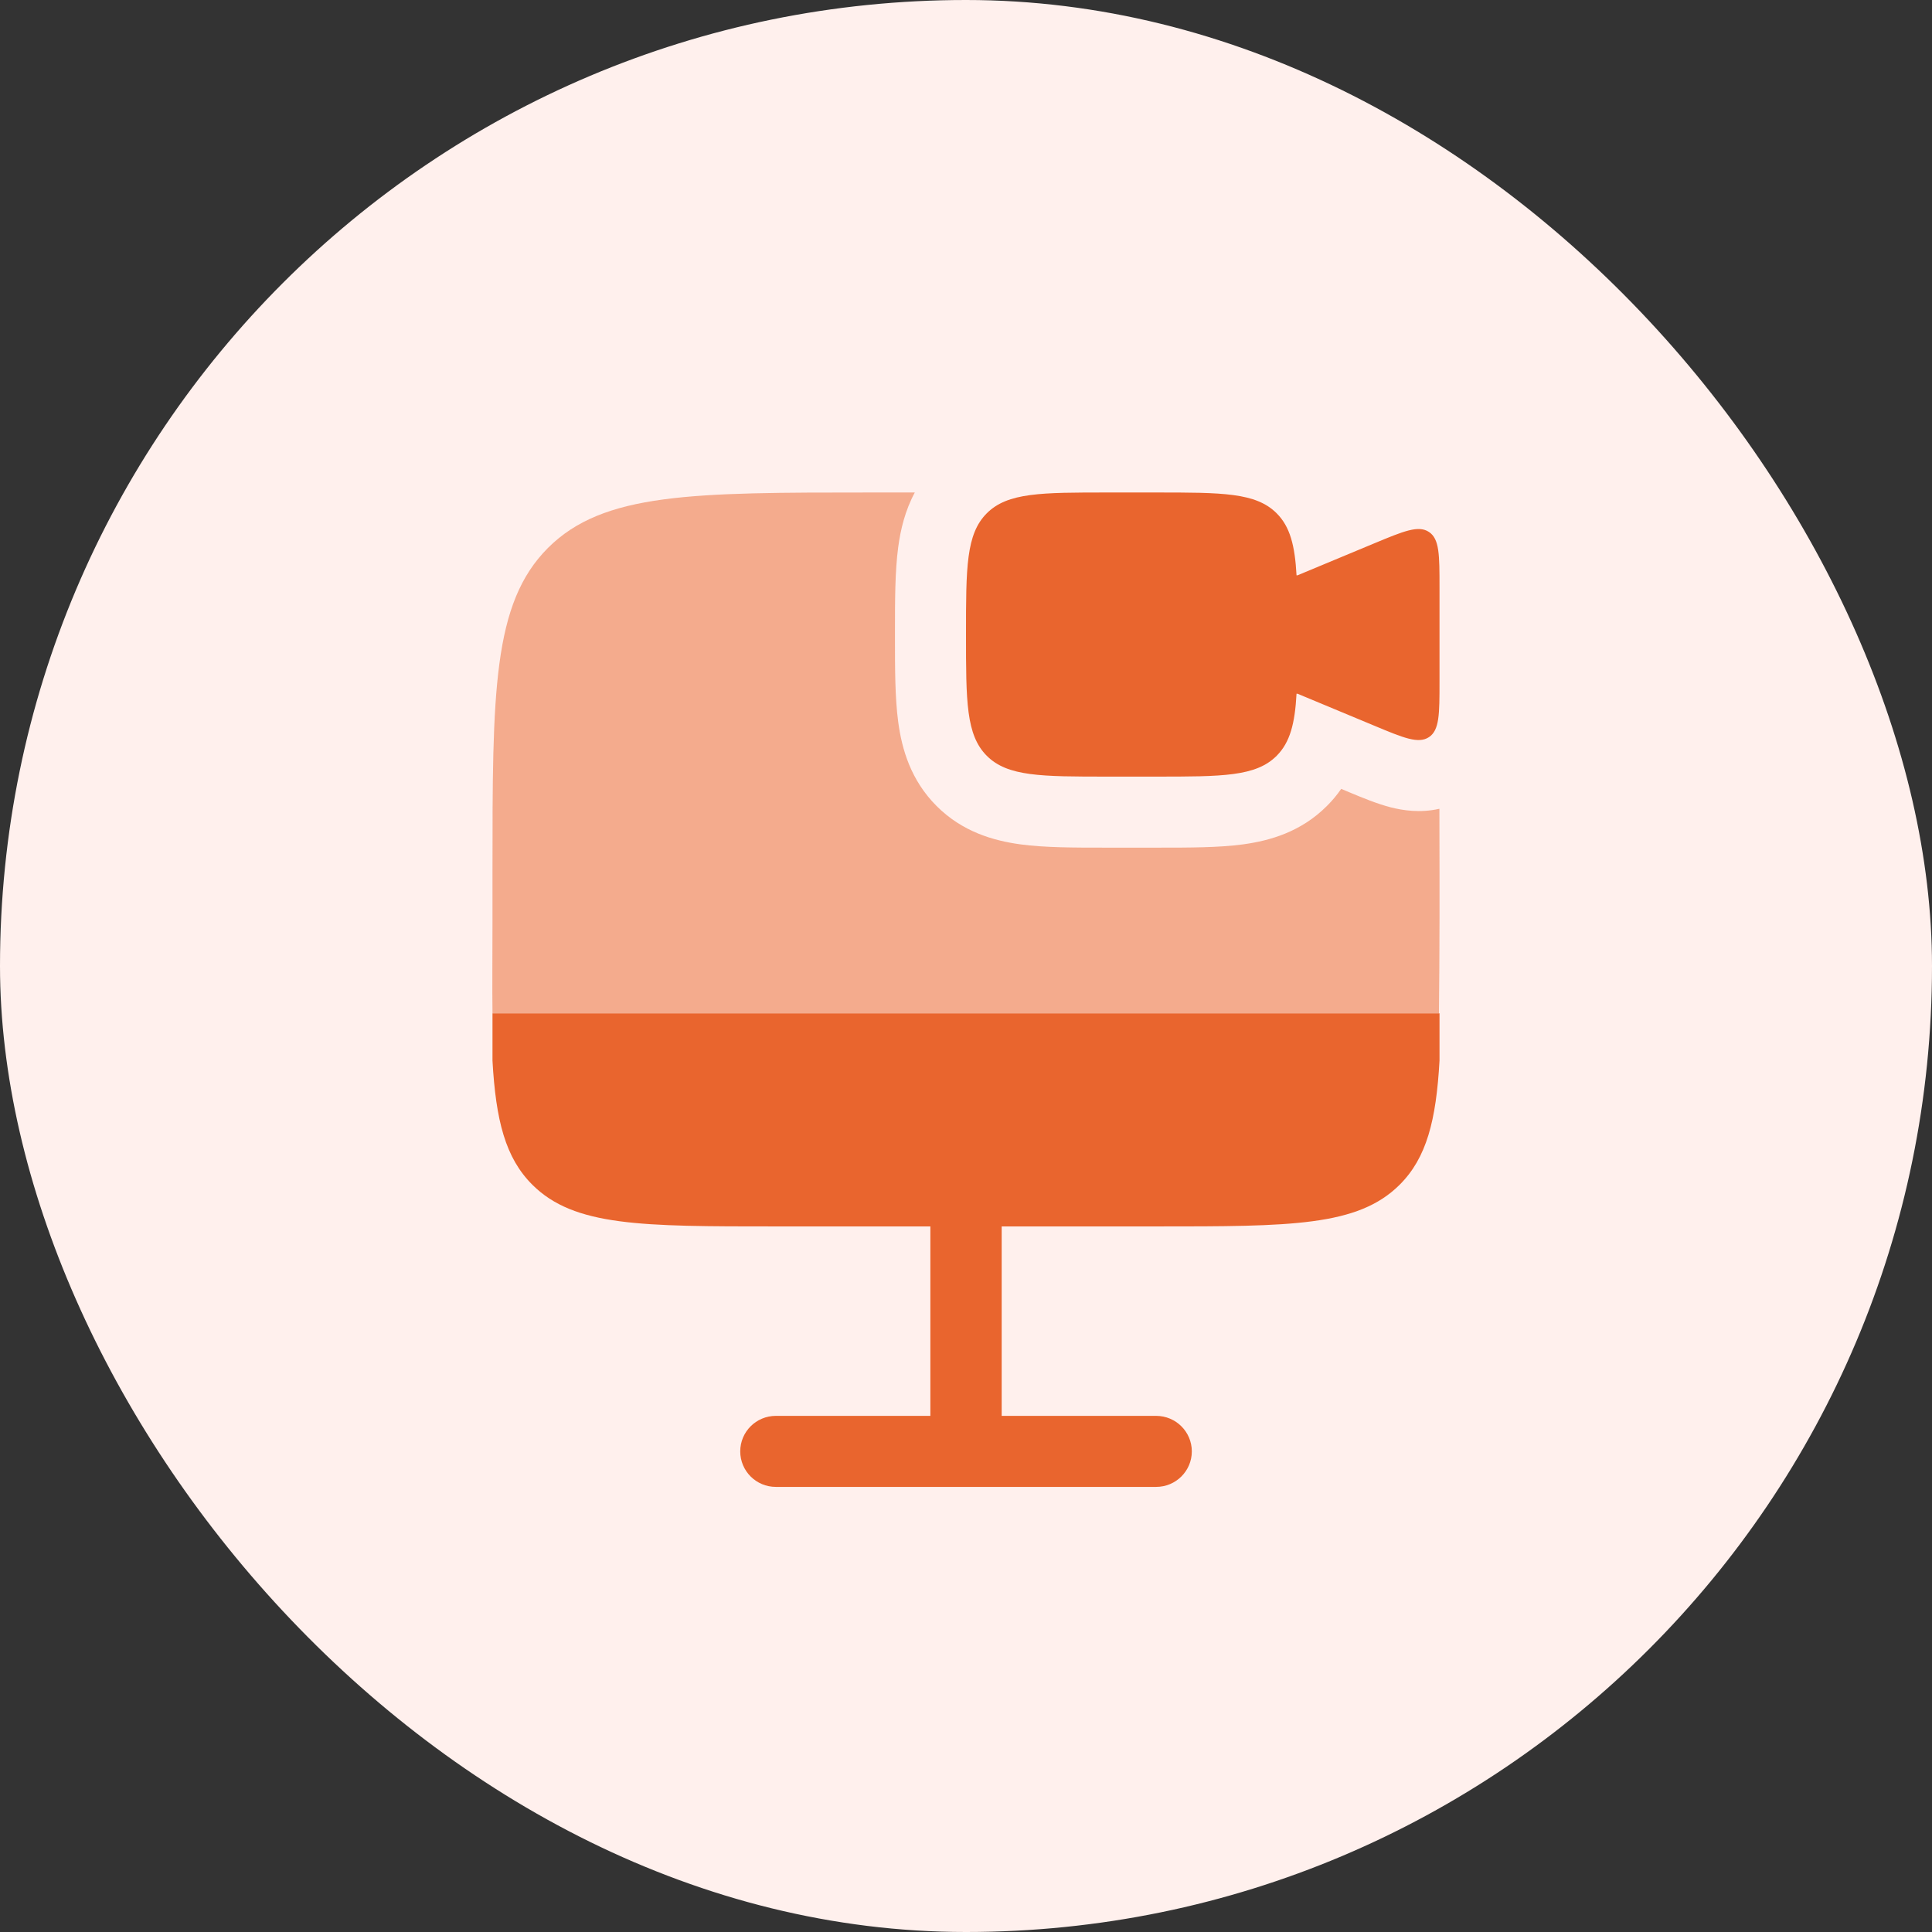 <svg width="34" height="34" viewBox="0 0 34 34" fill="none" xmlns="http://www.w3.org/2000/svg">
<rect x="0" y="0" width="34" height="34" fill="#333333" stroke="none"/>
<rect width="34" height="34" rx="17" fill="#FFF0ED"/>
<path d="M20.333 8.667H19.5C18.322 8.667 17.732 8.667 17.366 9.033C17 9.399 17 9.988 17 11.167C17 12.345 17 12.934 17.366 13.301C17.732 13.667 18.322 13.667 19.5 13.667H20.333C21.512 13.667 22.101 13.667 22.467 13.301C22.704 13.063 22.788 12.732 22.817 12.208H22.833L24.18 12.769C24.701 12.987 24.962 13.095 25.148 12.972C25.333 12.848 25.333 12.565 25.333 12V10.333C25.333 9.768 25.333 9.485 25.148 9.362C24.962 9.238 24.701 9.347 24.18 9.564L22.833 10.125H22.817C22.788 9.601 22.704 9.27 22.467 9.033C22.101 8.667 21.512 8.667 20.333 8.667Z" fill="#E9652E"/>
<path d="M13.654 21.583C11.288 21.583 10.105 21.583 9.37 20.851C8.893 20.377 8.726 19.715 8.667 18.667V17.833H25.333V18.667C25.274 19.715 25.107 20.377 24.63 20.851C23.895 21.583 22.712 21.583 20.346 21.583H17.628V24.917H20.346C20.693 24.917 20.974 25.197 20.974 25.542C20.974 25.887 20.693 26.167 20.346 26.167H13.654C13.307 26.167 13.027 25.887 13.027 25.542C13.027 25.197 13.307 24.917 13.654 24.917H16.373V21.583H13.654Z" fill="#E9652E"/>
<g opacity="0.5">
<path d="M25.333 15.333V16.167C25.333 16.626 25.328 17.458 25.323 17.833H8.667C8.661 17.458 8.667 16.626 8.667 16.167V15.333C8.667 12.191 8.667 10.619 9.643 9.643C10.619 8.667 12.191 8.667 15.333 8.667H16.099C15.927 8.987 15.848 9.322 15.807 9.629C15.75 10.053 15.75 10.569 15.75 11.099L15.75 11.167L15.75 11.235C15.75 11.765 15.75 12.28 15.807 12.705C15.871 13.184 16.028 13.73 16.482 14.184C16.936 14.639 17.483 14.795 17.962 14.86C18.387 14.917 18.902 14.917 19.432 14.917L19.5 14.917H20.333L20.401 14.917C20.931 14.917 21.447 14.917 21.872 14.86C22.351 14.795 22.897 14.639 23.351 14.184C23.448 14.088 23.531 13.987 23.603 13.883L23.699 13.923L23.746 13.943C23.962 14.033 24.237 14.148 24.483 14.21C24.678 14.259 24.988 14.312 25.331 14.233C25.333 14.577 25.333 14.943 25.333 15.333Z" fill="#E9652E"/>
</g>
</svg>

